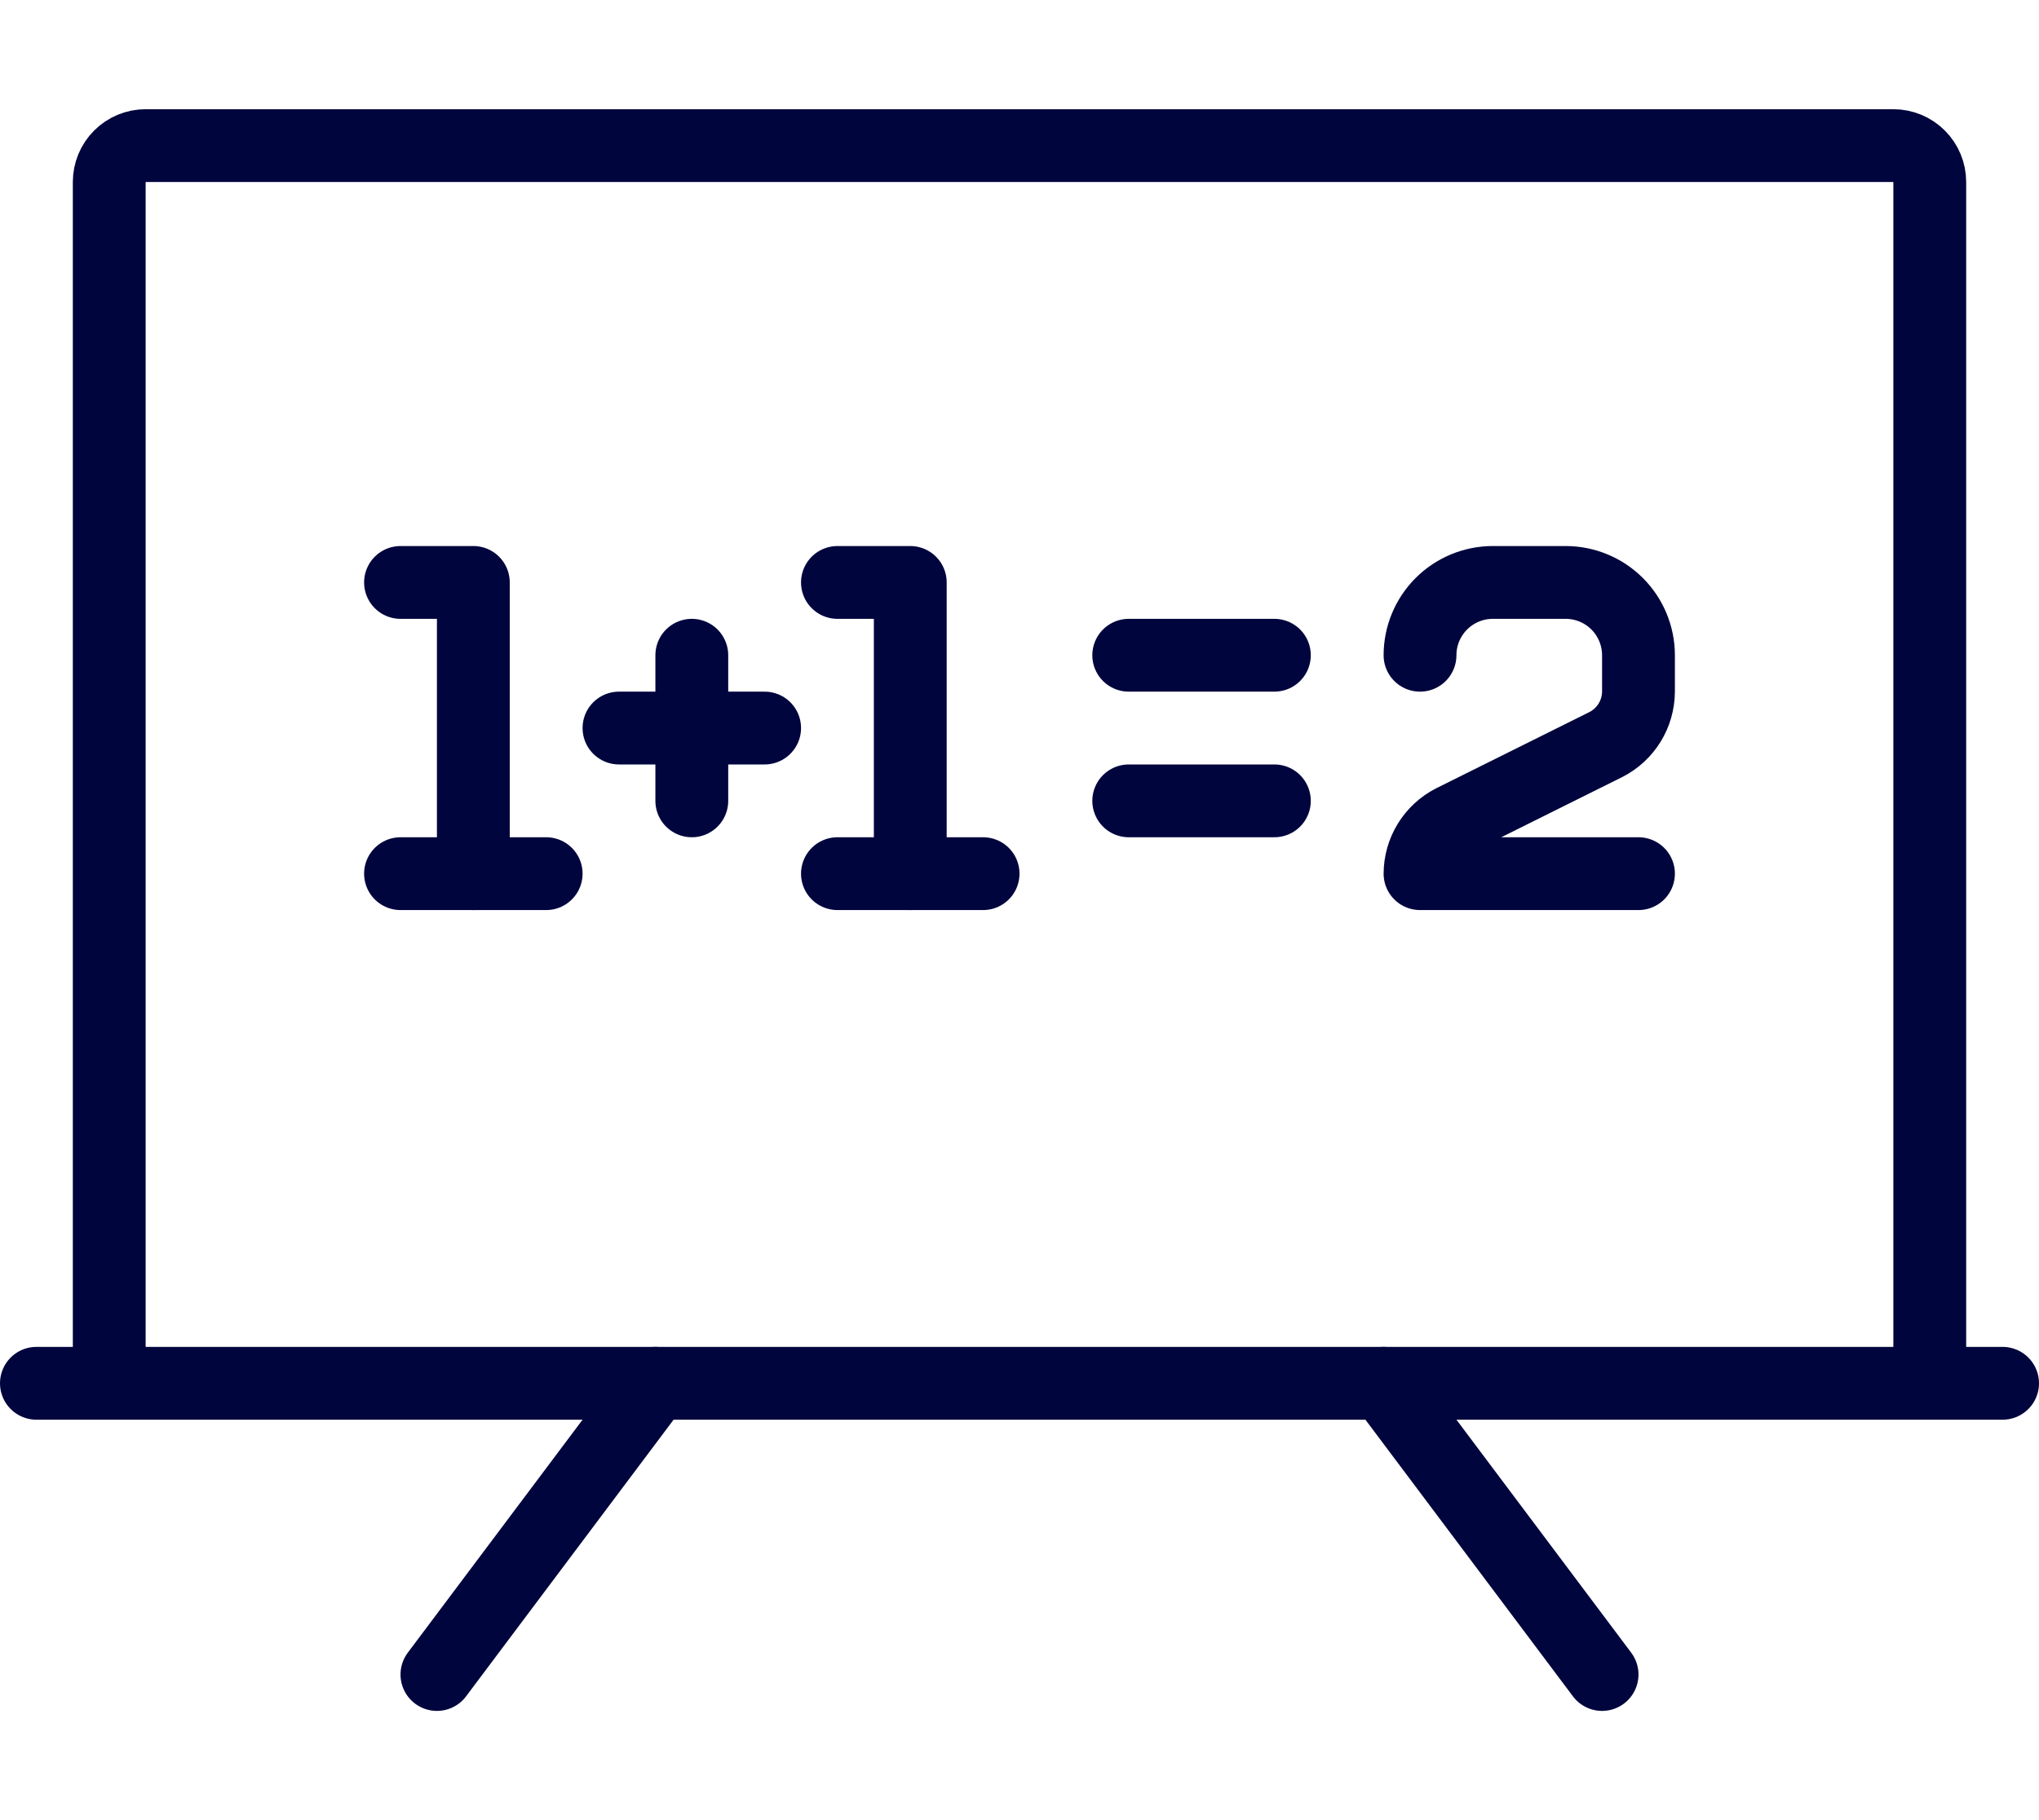 <svg width="56" height="50" viewBox="0 0 56 50" fill="none" xmlns="http://www.w3.org/2000/svg">
<path d="M1 38H55" stroke="#00053D" stroke-width="2" stroke-linecap="round" stroke-linejoin="round"/>
<path d="M53 38V5C53 4.735 52.895 4.48 52.707 4.293C52.52 4.105 52.265 4 52 4H4C3.735 4 3.48 4.105 3.293 4.293C3.105 4.48 3 4.735 3 5V38" stroke="#00053D" stroke-width="2" stroke-linejoin="round"/>
<path d="M38 38L44 46" stroke="#00053D" stroke-width="2" stroke-linecap="round" stroke-linejoin="round"/>
<path d="M12 46L18 38" stroke="#00053D" stroke-width="2" stroke-linecap="round" stroke-linejoin="round"/>
<path d="M35 18H31" stroke="#00053D" stroke-width="2" stroke-linecap="round" stroke-linejoin="round"/>
<path d="M35 22H31" stroke="#00053D" stroke-width="2" stroke-linecap="round" stroke-linejoin="round"/>
<path d="M21 20H17" stroke="#00053D" stroke-width="2" stroke-linecap="round" stroke-linejoin="round"/>
<path d="M19 18V22" stroke="#00053D" stroke-width="2" stroke-linecap="round" stroke-linejoin="round"/>
<path d="M13 24V16H11" stroke="#00053D" stroke-width="2" stroke-linecap="round" stroke-linejoin="round"/>
<path d="M11 24H15" stroke="#00053D" stroke-width="2" stroke-linecap="round" stroke-linejoin="round"/>
<path d="M25 24V16H23" stroke="#00053D" stroke-width="2" stroke-linecap="round" stroke-linejoin="round"/>
<path d="M39 18C39 17.47 39.211 16.961 39.586 16.586C39.961 16.211 40.47 16 41 16H43C43.53 16 44.039 16.211 44.414 16.586C44.789 16.961 45 17.47 45 18V19C44.998 19.3 44.915 19.594 44.758 19.849C44.601 20.105 44.377 20.313 44.11 20.45L39.89 22.55C39.623 22.687 39.399 22.895 39.242 23.151C39.085 23.406 39.002 23.7 39 24H45" stroke="#00053D" stroke-width="2" stroke-linecap="round" stroke-linejoin="round"/>
<path d="M23 24H27" stroke="#00053D" stroke-width="2" stroke-linecap="round" stroke-linejoin="round"/>
</svg>